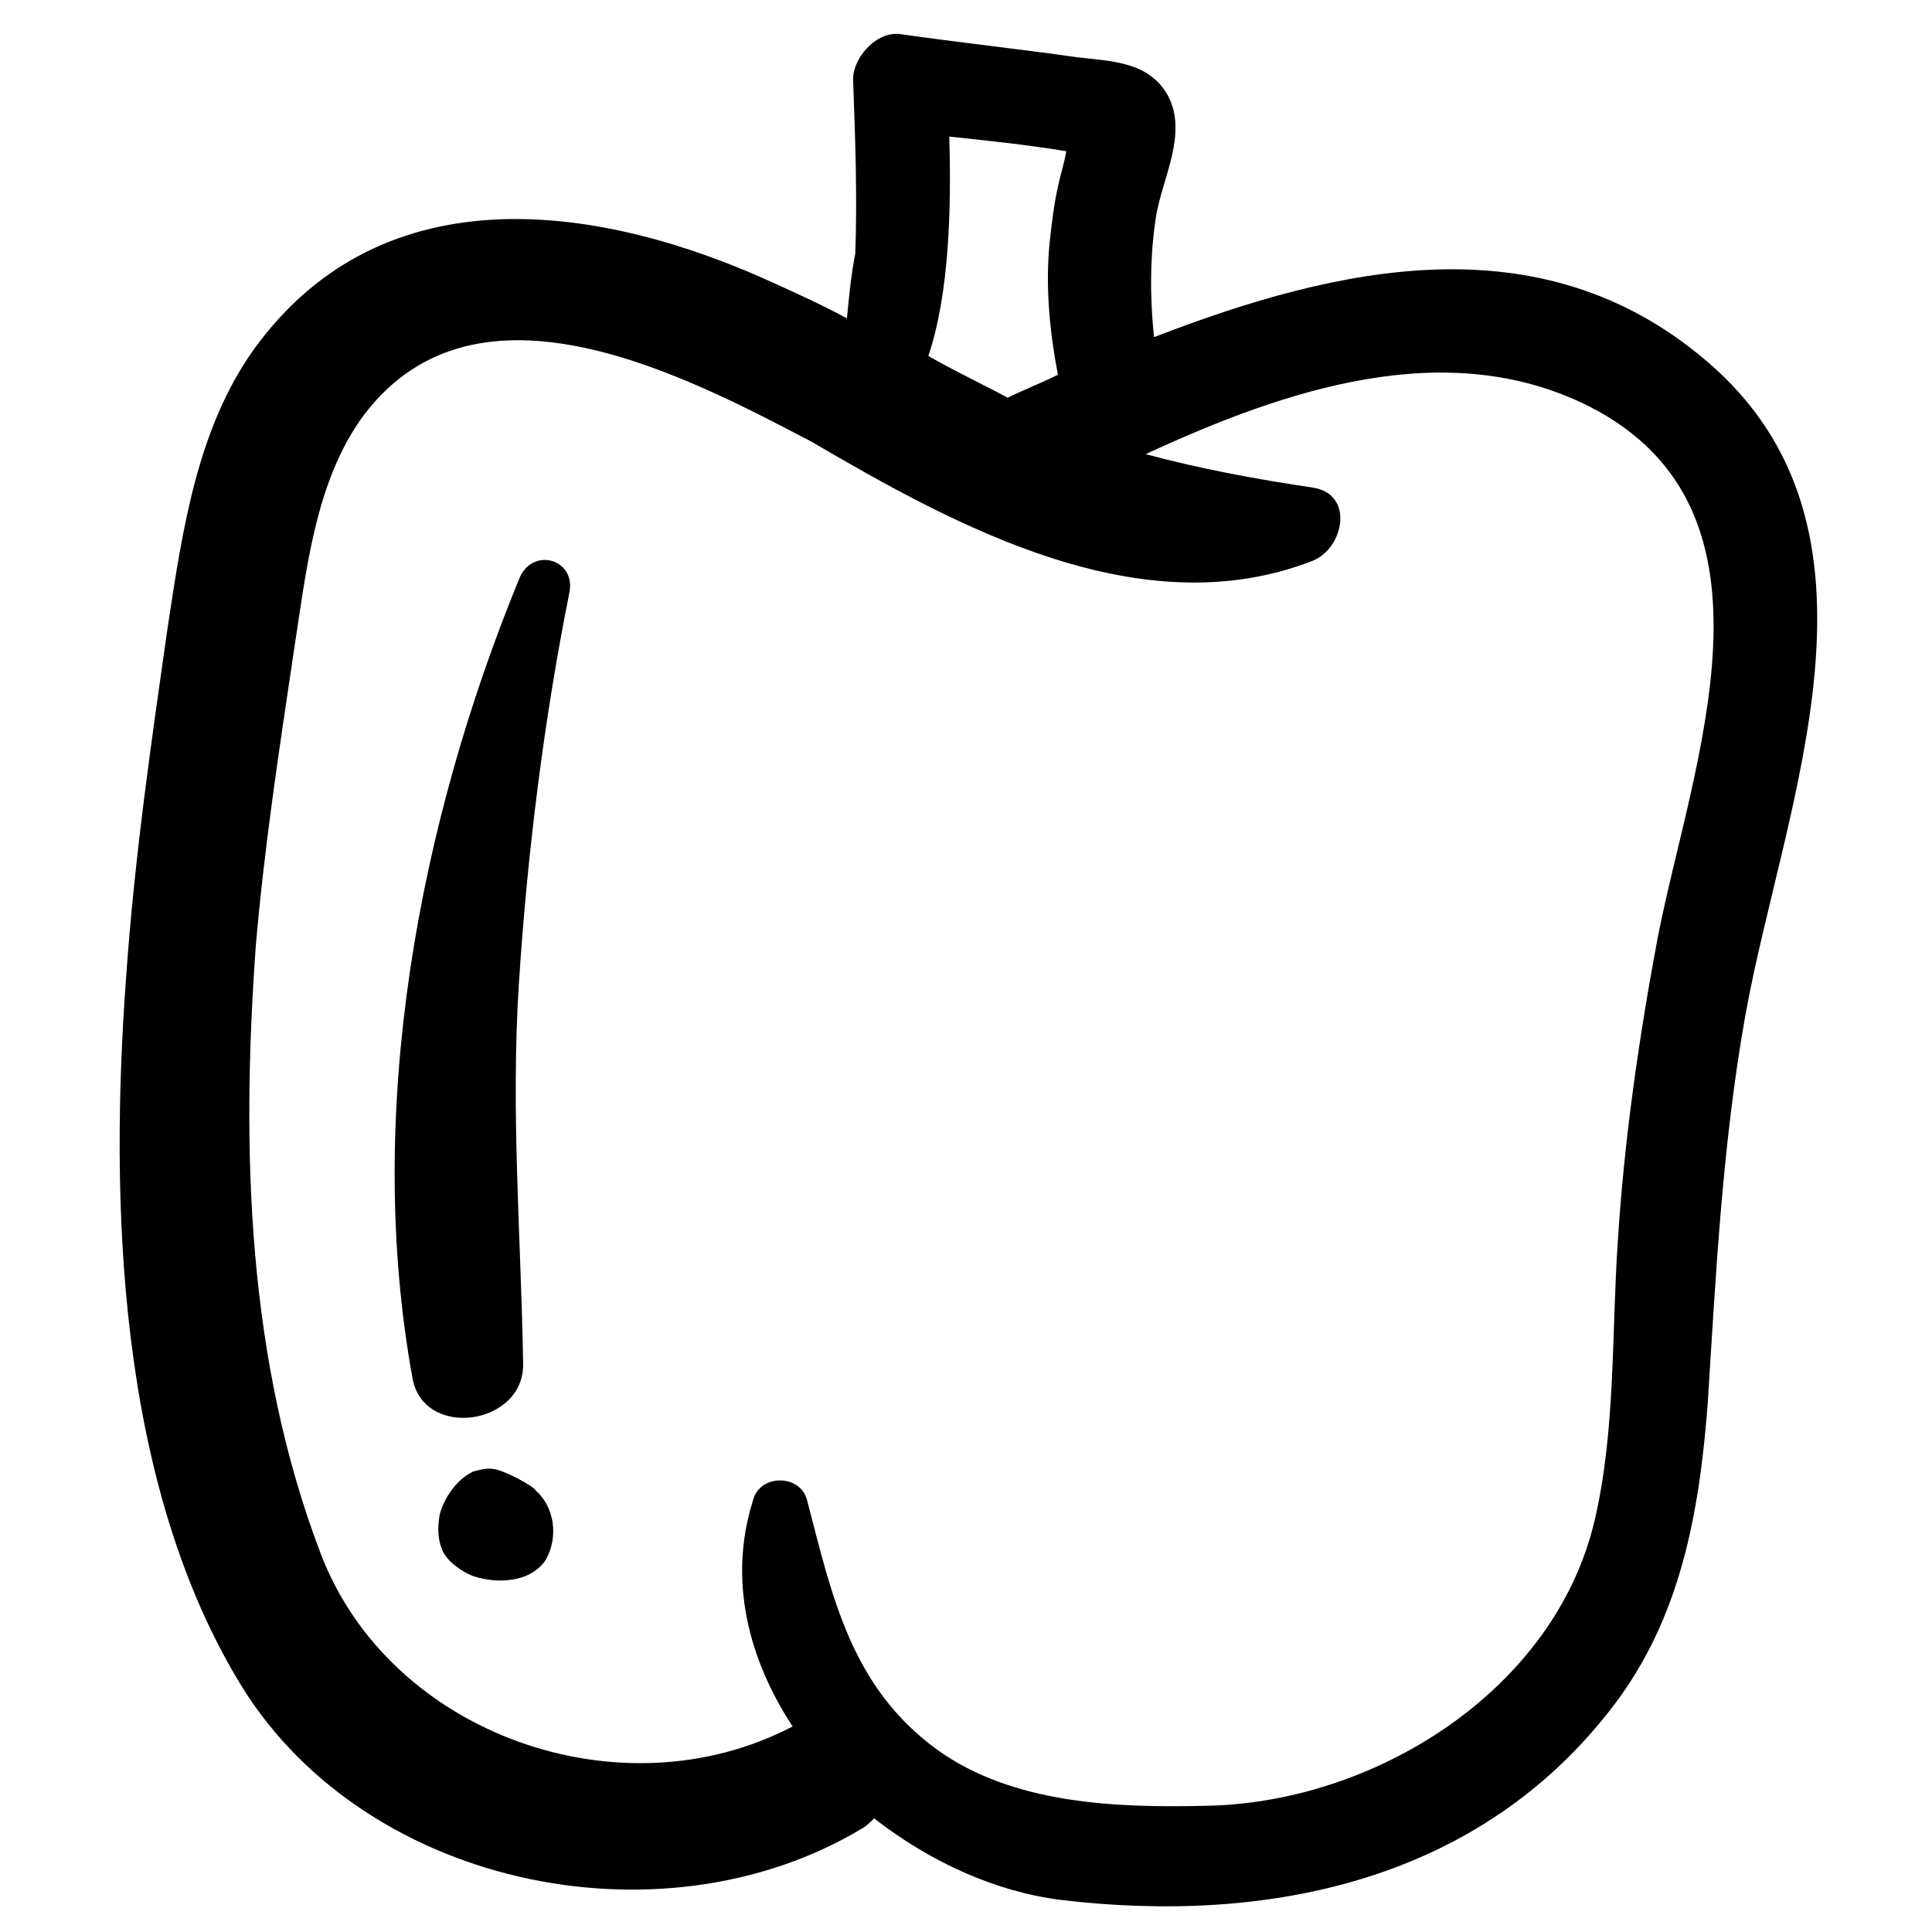 <?xml version="1.0" encoding="UTF-8"?>
<!-- Uploaded to: ICON Repo, www.svgrepo.com, Generator: ICON Repo Mixer Tools -->
<svg fill="#000000" width="800px" height="800px" version="1.1" viewBox="144 144 512 512" xmlns="http://www.w3.org/2000/svg">
 <g>
  <path d="m368.44 228.37c-6.09-3.32-12.18-6.09-18.27-8.859-46.508-21.59-104.64-30.449-138.96 17.164-14.945 21.039-18.824 47.613-22.699 73.078-4.43 31.004-8.859 61.453-11.074 93.012-4.43 59.793-2.215 132.87 29.344 186.02 32.109 54.809 111.84 71.973 165.54 39.863 1.105-0.555 2.215-1.66 3.32-2.769 14.949 11.625 32.109 19.379 49.273 21.594 55.363 6.644 111.28-4.984 146.71-51.488 17.715-23.254 22.699-50.934 24.914-79.723 2.215-34.879 3.875-68.652 9.965-102.98 9.965-55.918 42.629-129-10.52-173.84-43.734-37.094-97.438-24.914-146.16-6.09-1.105-10.52-1.105-21.594 0.555-32.109 1.66-9.965 8.305-21.594 3.32-31.559-4.984-9.41-14.949-9.41-24.359-10.52-15.5-2.215-31.004-3.875-46.504-6.09-6.644-1.105-13.289 6.644-12.734 12.734 0.555 14.949 1.105 30.449 0.555 45.398-1.109 5.535-1.66 11.625-2.215 17.16zm27.129-48.168c10.52 1.105 21.039 2.215 31.004 3.875-0.555 3.32-1.66 6.644-2.215 9.41-1.105 4.984-1.66 9.965-2.215 14.949-1.105 11.625 0 23.254 2.215 34.879-4.43 2.215-8.859 3.875-13.289 6.09-7.199-3.875-14.395-7.199-21.039-11.074 5.539-16.605 6.094-38.75 5.539-58.129zm96.332 112.39c8.305-3.32 11.074-17.715 0-19.379-14.949-2.215-29.895-4.984-44.289-8.859 37.094-17.164 79.723-31.559 117.37-12.734 54.809 27.684 27.129 95.227 18.27 141.18-4.984 26.574-8.859 53.703-10.52 80.277-1.66 24.359-0.555 49.828-6.09 73.633-10.52 45.402-58.688 75.301-103.53 75.852-23.805 0.555-50.934-0.555-70.867-14.949-22.699-16.609-27.684-40.414-34.324-65.883-1.66-7.199-12.734-7.199-14.395 0-6.644 21.039-1.105 42.078 10.52 59.793-45.398 23.805-106.85 2.215-125.12-45.953-19.379-50.934-21.039-106.3-17.164-160.55 2.215-26.02 6.09-51.488 9.965-77.508 3.32-21.039 5.535-45.953 18.824-63.668 29.895-39.309 84.707-10.52 118.48 7.199 38.758 22.699 87.477 49.273 132.88 31.559z"/>
  <path d="m281.52 297.57c-26.574 64.777-40.969 141.18-28.234 211.49 2.769 16.609 29.895 12.734 29.344-3.875-0.555-33.773-3.32-66.438-1.105-100.76 2.215-34.324 6.644-69.758 13.289-102.98 2.211-9.41-9.969-12.73-13.293-3.875z"/>
  <path d="m275.43 533.43c-2.215-0.555-3.875 0-6.09 0.555-5.535 2.769-8.305 8.859-8.859 11.625-0.555 3.32-0.555 6.644 1.105 9.965 1.66 2.769 4.984 4.984 7.75 6.09 6.644 2.215 15.5 1.66 19.379-4.43 3.32-6.09 2.215-13.84-2.769-18.27-0.551-1.105-7.746-4.981-10.516-5.535z"/>
 </g>
</svg>